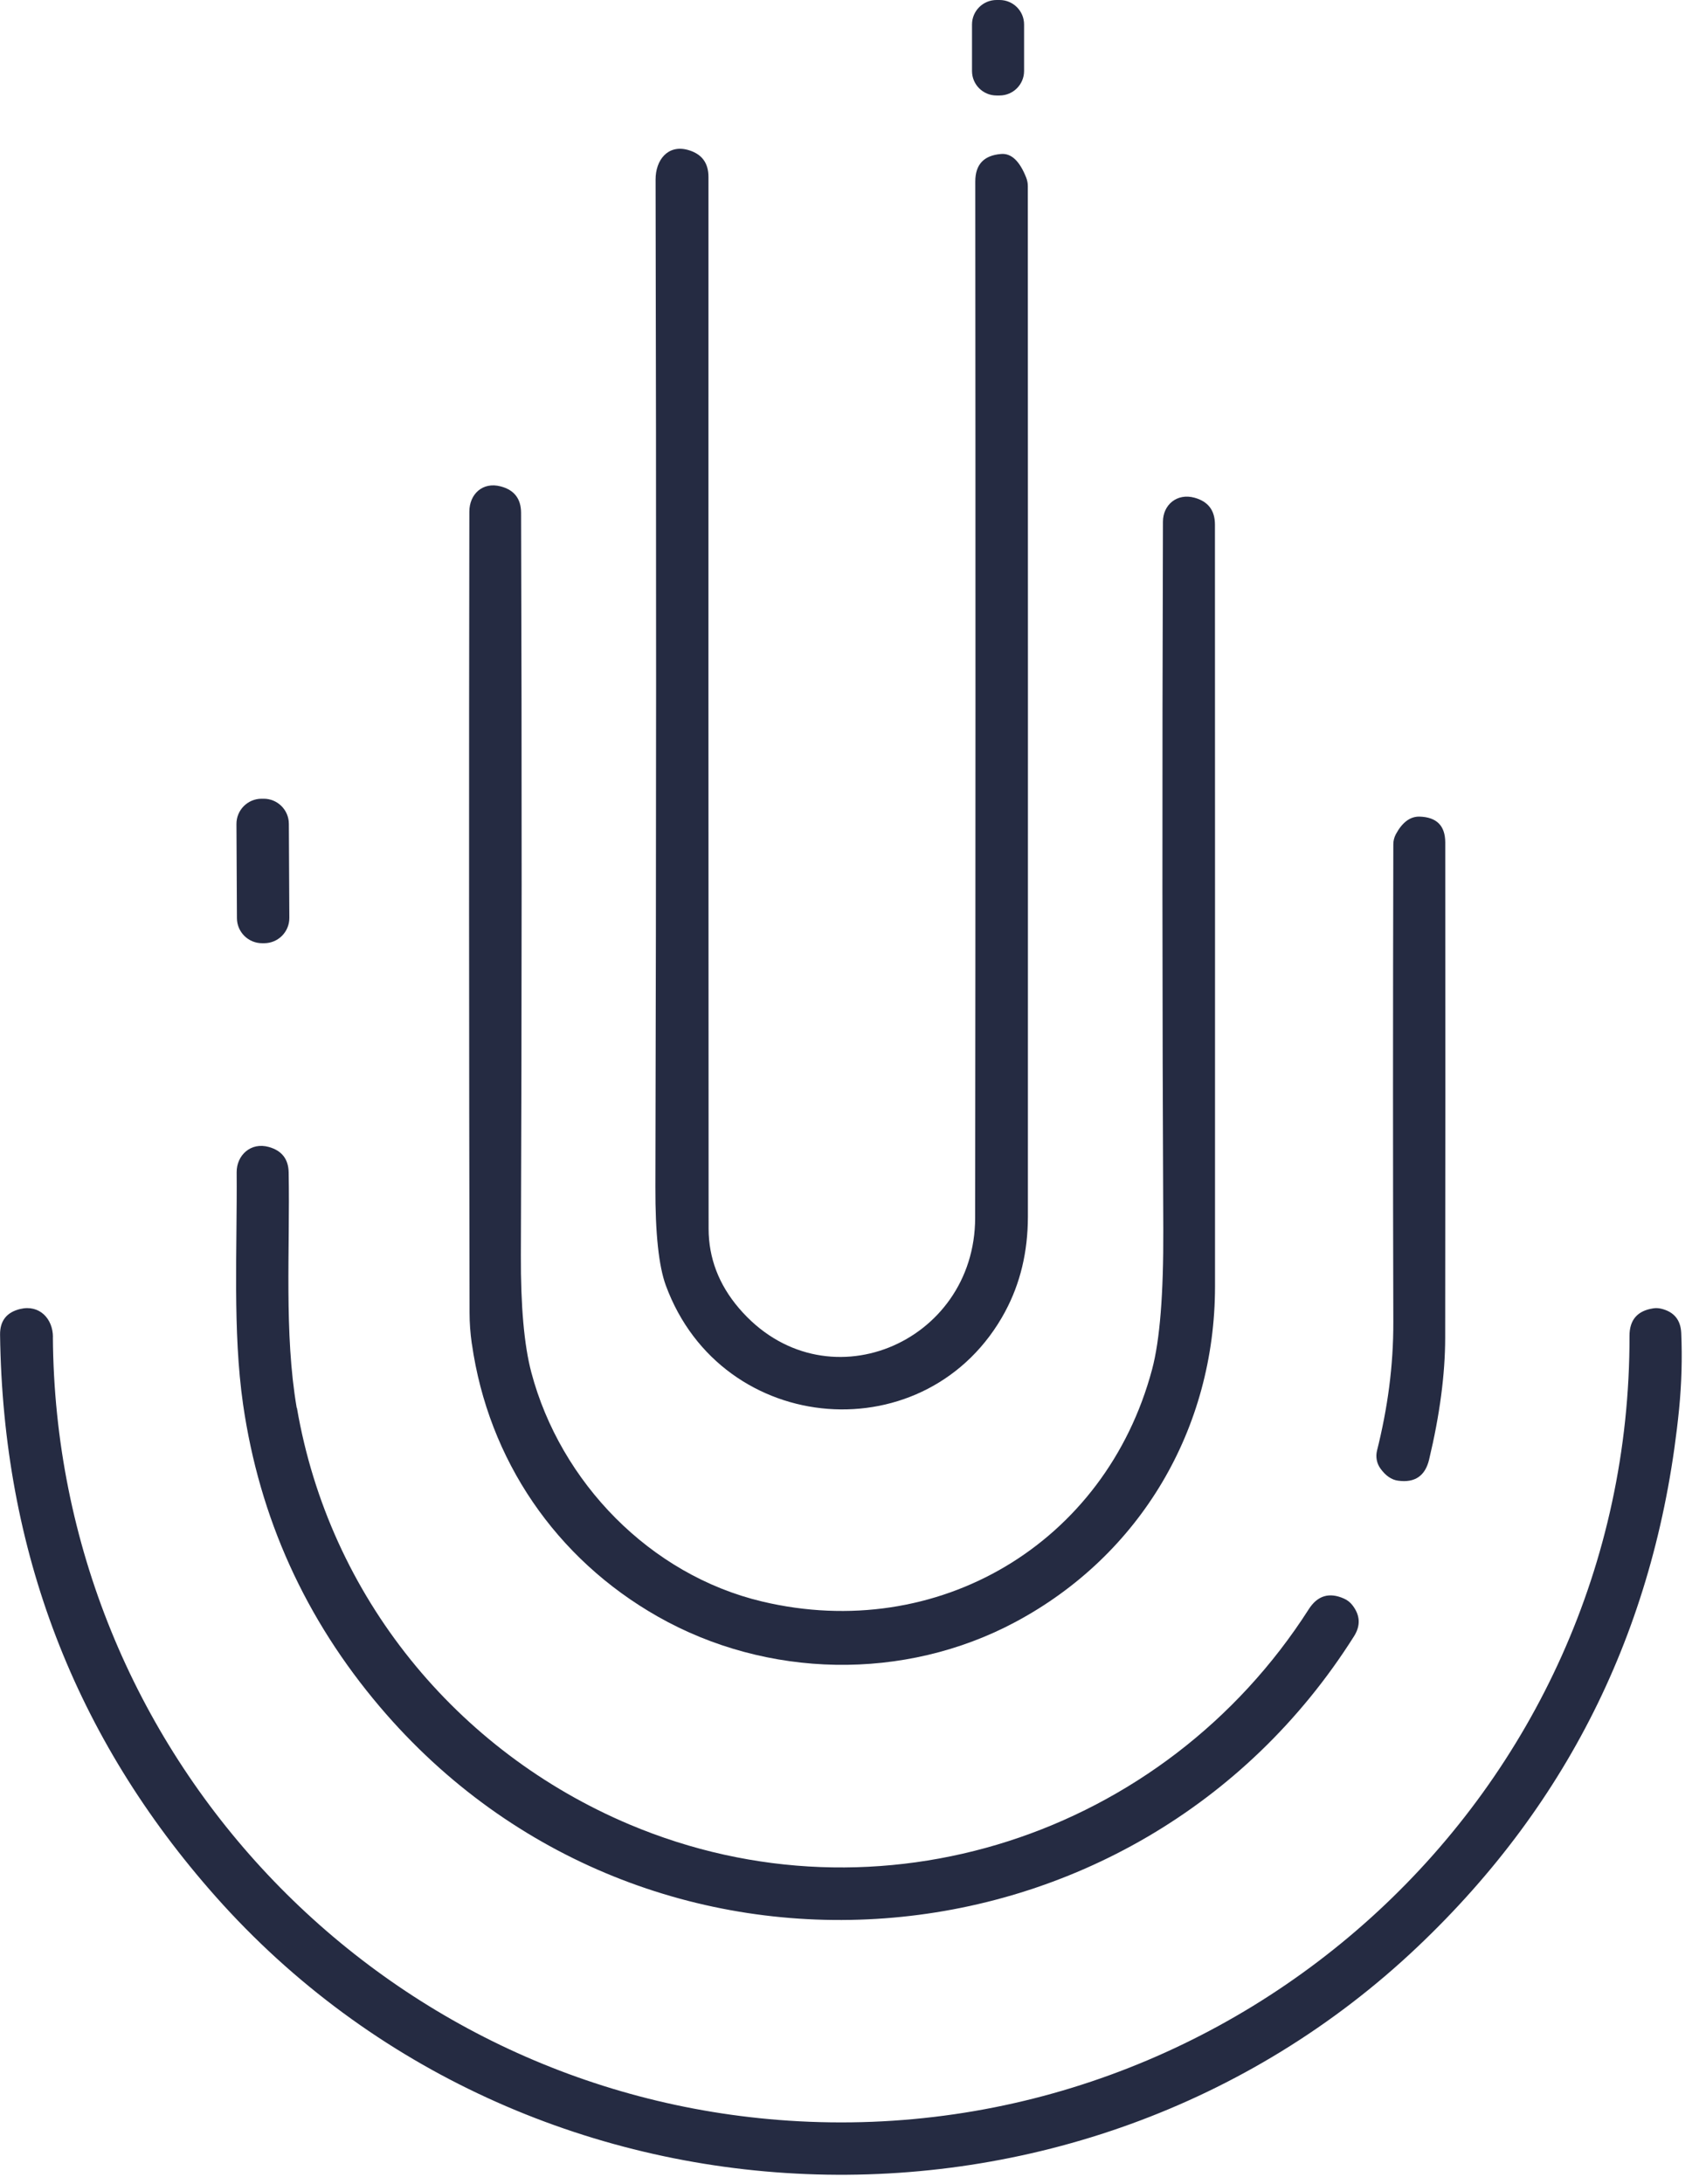 <!-- Generated by IcoMoon.io -->
<svg version="1.1" xmlns="http://www.w3.org/2000/svg" width="25" height="32" viewBox="0 0 25 32">
<title>logo</title>
<path fill="#252B42" d="M14.731 19.216c-1.12 2.081-4.153 1.851-4.974-0.382-0.104-0.284-0.155-0.765-0.153-1.443 0.013-4.904 0.014-9.825 0.003-14.76-0.001-0.286 0.179-0.515 0.471-0.435 0.204 0.056 0.305 0.189 0.304 0.4-0.001 4.905-0.001 10.041 0.002 15.408 0.001 0.429 0.149 0.817 0.444 1.163 1.243 1.456 3.46 0.525 3.462-1.323 0.006-4.972 0.006-10.033 0.002-15.185 0-0.249 0.126-0.383 0.379-0.403 0.15-0.012 0.272 0.104 0.368 0.349 0.015 0.039 0.023 0.081 0.023 0.123 0.002 4.905 0.002 9.938 0.001 15.101-0.001 0.514-0.112 0.977-0.333 1.388z"></path>
<path fill="#252B42" d="M14.648 0h-0.045c-0.198 0-0.359 0.161-0.359 0.358v0.683c0 0.198 0.161 0.358 0.359 0.358h0.045c0.198 0 0.359-0.161 0.359-0.358v-0.683c0-0.198-0.161-0.358-0.359-0.358z"></path>
<path fill="#252B42" d="M6.914 19.689c-0.022-0.156-0.033-0.307-0.033-0.454-0.008-3.912-0.010-7.825-0.003-11.738 0-0.256 0.194-0.441 0.46-0.37 0.198 0.052 0.297 0.181 0.298 0.386 0.012 3.637 0.011 7.264-0.003 10.88-0.003 0.746 0.048 1.318 0.153 1.715 0.426 1.608 1.74 2.967 3.381 3.357 2.572 0.612 5.034-0.846 5.716-3.401 0.114-0.426 0.168-1.108 0.164-2.044-0.015-3.166-0.017-6.625-0.005-10.376 0-0.247 0.206-0.423 0.464-0.351 0.199 0.055 0.298 0.186 0.298 0.394 0.001 3.642 0.002 7.363 0.001 11.164-0.001 2.084-1.094 3.935-2.922 4.913-1.633 0.874-3.646 0.828-5.242-0.077-1.495-0.848-2.484-2.297-2.726-3.997z"></path>
<path fill="#252B42" d="M3.862 11.703l-0.030 0c-0.204 0.001-0.368 0.167-0.367 0.371l0.007 1.379c0.001 0.204 0.167 0.368 0.371 0.367l0.030-0c0.204-0.001 0.368-0.167 0.367-0.371l-0.007-1.379c-0.001-0.204-0.167-0.368-0.371-0.367z"></path>
<path fill="#252B42" d="M20.943 21.383c-0.057 0.242-0.209 0.346-0.455 0.312-0.098-0.013-0.185-0.074-0.261-0.181-0.026-0.037-0.044-0.079-0.052-0.124s-0.007-0.090 0.004-0.135c0.155-0.621 0.241-1.239 0.239-1.887-0.006-2.19-0.006-4.522 0-6.996 0-0.051 0.012-0.101 0.036-0.147 0.095-0.177 0.211-0.263 0.349-0.26 0.25 0.008 0.375 0.133 0.376 0.377 0.002 2.515 0.002 4.935-0.001 7.261-0.001 0.534-0.079 1.127-0.235 1.78z"></path>
<path fill="#252B42" d="M4.351 20.628c0.475 2.766 2.34 5.034 4.873 6.104 3.655 1.543 7.835 0.161 9.955-3.154 0.128-0.2 0.3-0.252 0.517-0.155 0.049 0.022 0.090 0.054 0.123 0.097 0.114 0.147 0.122 0.299 0.022 0.456-3.194 5.059-10.384 5.613-14.272 1.035-1.097-1.292-1.766-2.77-2.007-4.434-0.155-1.078-0.085-2.279-0.094-3.4-0.002-0.248 0.205-0.447 0.473-0.371 0.189 0.053 0.286 0.178 0.289 0.373 0.021 1.128-0.069 2.355 0.118 3.449z"></path>
<path fill="#252B42" d="M0.775 19.59c0.039 6.093 4.76 11.083 10.781 11.482 6.603 0.438 12.335-4.8 12.323-11.497-0.001-0.235 0.115-0.37 0.348-0.405 0.038-0.006 0.077-0.004 0.116 0.005 0.187 0.045 0.285 0.163 0.294 0.355 0.016 0.374 0.005 0.745-0.031 1.113-0.312 3.127-1.589 5.753-3.83 7.879-4.975 4.72-13.049 4.411-17.615-0.733-2.065-2.327-3.118-5.070-3.16-8.231-0.003-0.205 0.096-0.331 0.296-0.379 0.284-0.067 0.478 0.145 0.479 0.411z"></path>
</svg>
